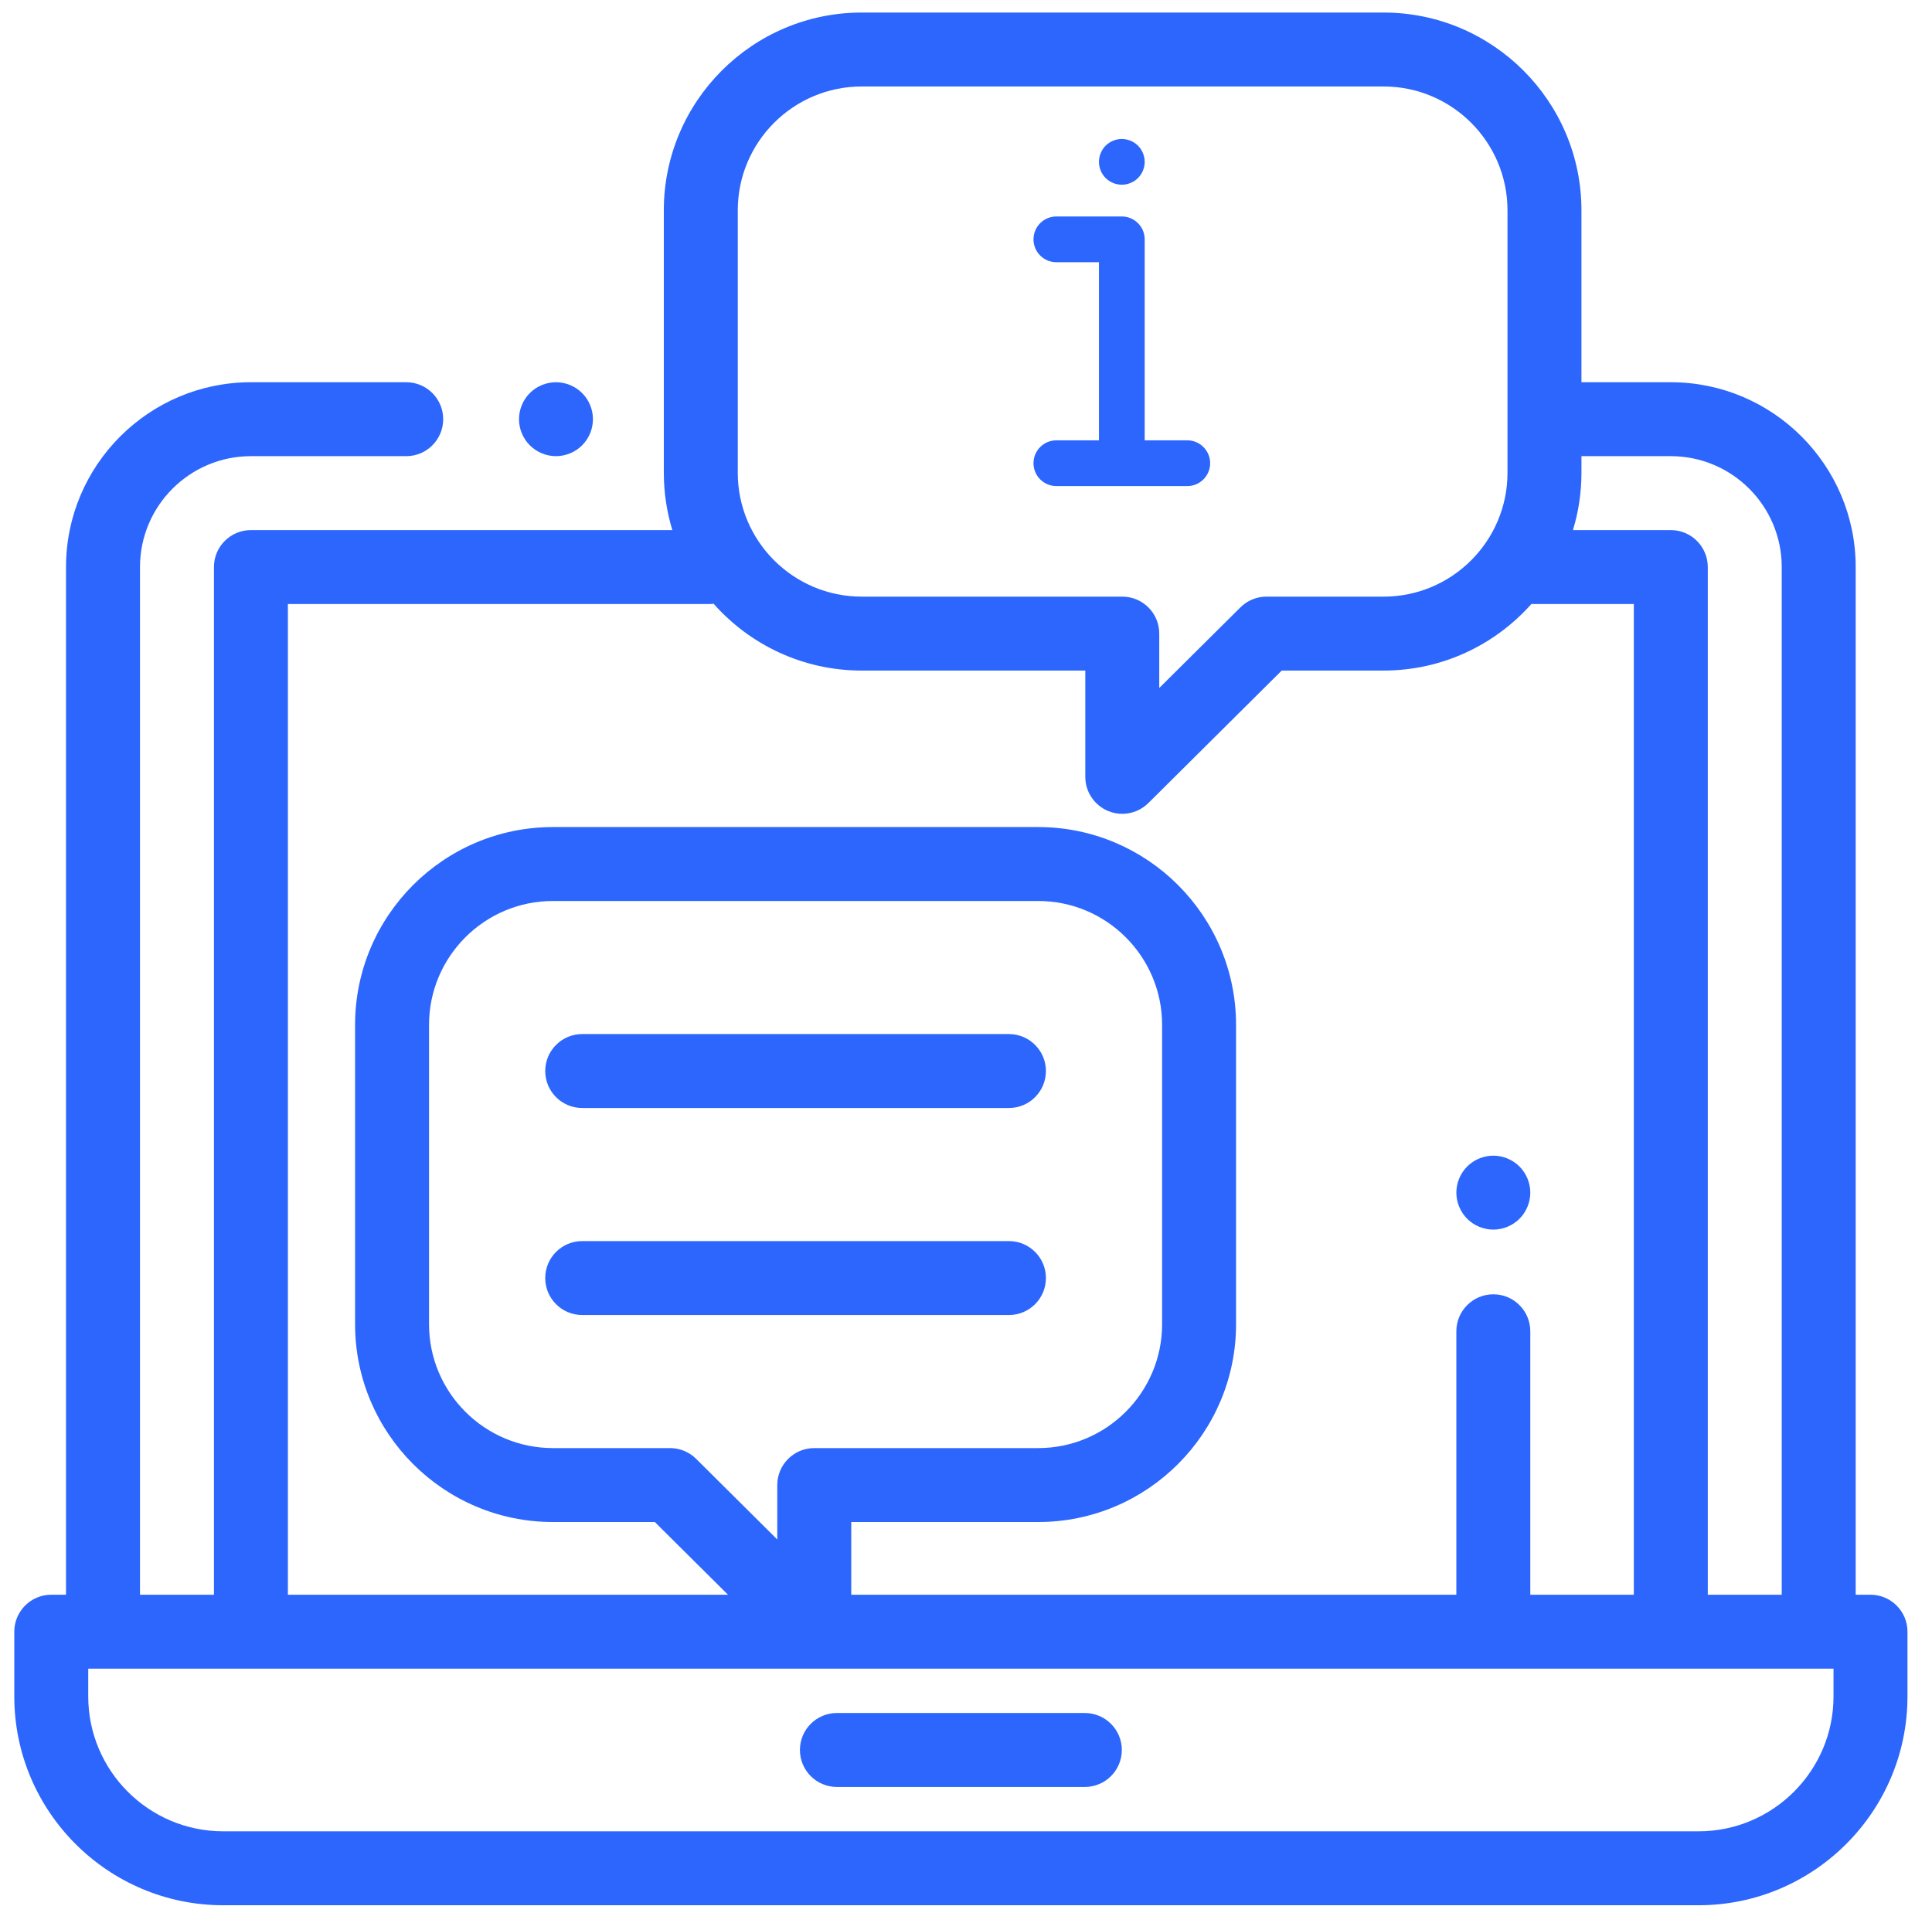 <svg xmlns="http://www.w3.org/2000/svg" width="76" height="75" viewBox="0 0 76 75" fill="none"><path d="M73.58 62.749H72.998V22.312C72.998 18.302 69.736 15.04 65.725 15.04H62.235C62.227 15.04 62.219 15.041 62.21 15.041V8.276C62.21 3.985 58.719 0.494 54.429 0.494H33.895C29.604 0.494 26.113 3.985 26.113 8.276V18.603C26.113 19.387 26.231 20.144 26.448 20.858H9.87C9.067 20.858 8.416 21.509 8.416 22.312V62.749H5.507V22.312C5.507 19.906 7.464 17.949 9.87 17.949H15.98C16.783 17.949 17.434 17.297 17.434 16.494C17.434 15.691 16.783 15.04 15.98 15.04H9.87C5.86 15.04 2.597 18.302 2.597 22.312V62.749H2.016C1.213 62.749 0.562 63.4 0.562 64.204V66.749C0.562 71.281 4.248 74.967 8.78 74.967H66.817C71.348 74.967 75.035 71.281 75.035 66.749V64.204C75.035 63.4 74.383 62.749 73.58 62.749ZM62.21 18.603V17.947C62.219 17.948 62.227 17.949 62.235 17.949H65.725C68.131 17.949 70.089 19.906 70.089 22.312V62.749H67.18V22.312C67.18 21.509 66.528 20.858 65.725 20.858H61.876C62.093 20.144 62.21 19.387 62.21 18.603ZM29.022 8.276C29.022 5.589 31.208 3.403 33.895 3.403H54.429C57.115 3.403 59.301 5.589 59.301 8.276V18.603C59.301 21.29 57.115 23.476 54.429 23.476H49.82C49.436 23.476 49.068 23.628 48.795 23.899L45.602 27.071V24.93C45.602 24.127 44.951 23.476 44.148 23.476H33.895C31.208 23.476 29.022 21.29 29.022 18.603V8.276ZM11.325 23.767H27.904C27.961 23.767 28.016 23.763 28.071 23.756C29.498 25.367 31.579 26.385 33.895 26.385H42.693V30.567C42.693 31.155 43.047 31.684 43.589 31.91C43.77 31.985 43.959 32.022 44.148 32.022C44.525 32.022 44.895 31.875 45.173 31.599L50.42 26.385H54.429C56.739 26.385 58.814 25.37 60.24 23.767H64.271V62.749H60.198V52.383C60.198 51.58 59.547 50.928 58.744 50.928C57.941 50.928 57.289 51.58 57.289 52.383V62.749H33.486V59.888H40.841C45.132 59.888 48.623 56.398 48.623 52.106V40.325C48.623 36.034 45.132 32.543 40.841 32.543H21.75C17.459 32.543 13.968 36.034 13.968 40.325V52.106C13.968 56.398 17.459 59.888 21.75 59.888H25.759L28.637 62.749H11.325V23.767ZM32.031 56.979C31.228 56.979 30.576 57.631 30.576 58.434V60.575L27.384 57.402C27.111 57.131 26.743 56.979 26.358 56.979H21.75C19.063 56.979 16.877 54.793 16.877 52.106V40.325C16.877 37.638 19.063 35.452 21.75 35.452H40.841C43.528 35.452 45.714 37.638 45.714 40.325V52.106C45.714 54.793 43.528 56.979 40.841 56.979H32.031ZM72.126 66.749C72.126 69.676 69.744 72.058 66.817 72.058H8.78C5.852 72.058 3.471 69.676 3.471 66.749V65.658H72.126V66.749Z" fill="#2C66FC"></path><path d="M42.675 67.403H32.921C32.118 67.403 31.467 68.055 31.467 68.858C31.467 69.661 32.118 70.313 32.921 70.313H42.675C43.478 70.313 44.13 69.661 44.13 68.858C44.13 68.055 43.478 67.403 42.675 67.403Z" fill="#2C66FC"></path><path d="M21.871 17.949C22.253 17.949 22.629 17.793 22.899 17.522C23.17 17.252 23.325 16.877 23.325 16.494C23.325 16.111 23.17 15.736 22.899 15.466C22.629 15.195 22.253 15.04 21.871 15.04C21.488 15.04 21.113 15.195 20.842 15.466C20.572 15.736 20.416 16.111 20.416 16.494C20.416 16.877 20.572 17.252 20.842 17.522C21.113 17.793 21.488 17.949 21.871 17.949Z" fill="#2C66FC"></path><path d="M58.744 48.382C59.126 48.382 59.502 48.227 59.772 47.956C60.043 47.685 60.198 47.31 60.198 46.928C60.198 46.545 60.043 46.17 59.772 45.899C59.502 45.629 59.126 45.473 58.744 45.473C58.361 45.473 57.986 45.629 57.715 45.899C57.445 46.17 57.289 46.545 57.289 46.928C57.289 47.31 57.445 47.685 57.715 47.956C57.986 48.227 58.361 48.382 58.744 48.382Z" fill="#2C66FC"></path><path d="M22.902 43.597H39.689C40.492 43.597 41.144 42.946 41.144 42.143C41.144 41.34 40.492 40.688 39.689 40.688H22.902C22.099 40.688 21.448 41.34 21.448 42.143C21.448 42.946 22.099 43.597 22.902 43.597Z" fill="#2C66FC"></path><path d="M41.144 50.288C41.144 49.485 40.492 48.834 39.689 48.834H22.902C22.099 48.834 21.448 49.485 21.448 50.288C21.448 51.092 22.099 51.743 22.902 51.743H39.689C40.492 51.743 41.144 51.092 41.144 50.288Z" fill="#2C66FC"></path><path d="M44.766 5.732C44.598 5.565 44.366 5.469 44.13 5.469C43.893 5.469 43.661 5.565 43.493 5.732C43.326 5.899 43.23 6.132 43.23 6.368C43.23 6.606 43.326 6.837 43.493 7.005C43.661 7.173 43.893 7.268 44.13 7.268C44.366 7.268 44.598 7.173 44.766 7.005C44.933 6.838 45.029 6.606 45.029 6.368C45.029 6.132 44.933 5.899 44.766 5.732Z" fill="#2C66FC"></path><path d="M46.704 17.326H45.029V9.418C45.029 8.921 44.627 8.518 44.13 8.518H41.555C41.058 8.518 40.655 8.921 40.655 9.418C40.655 9.915 41.058 10.318 41.555 10.318H43.23V17.326H41.555C41.058 17.326 40.655 17.73 40.655 18.226C40.655 18.723 41.058 19.126 41.555 19.126H44.13H46.704C47.201 19.126 47.604 18.723 47.604 18.226C47.604 17.73 47.201 17.326 46.704 17.326Z" fill="#2C66FC"></path></svg>